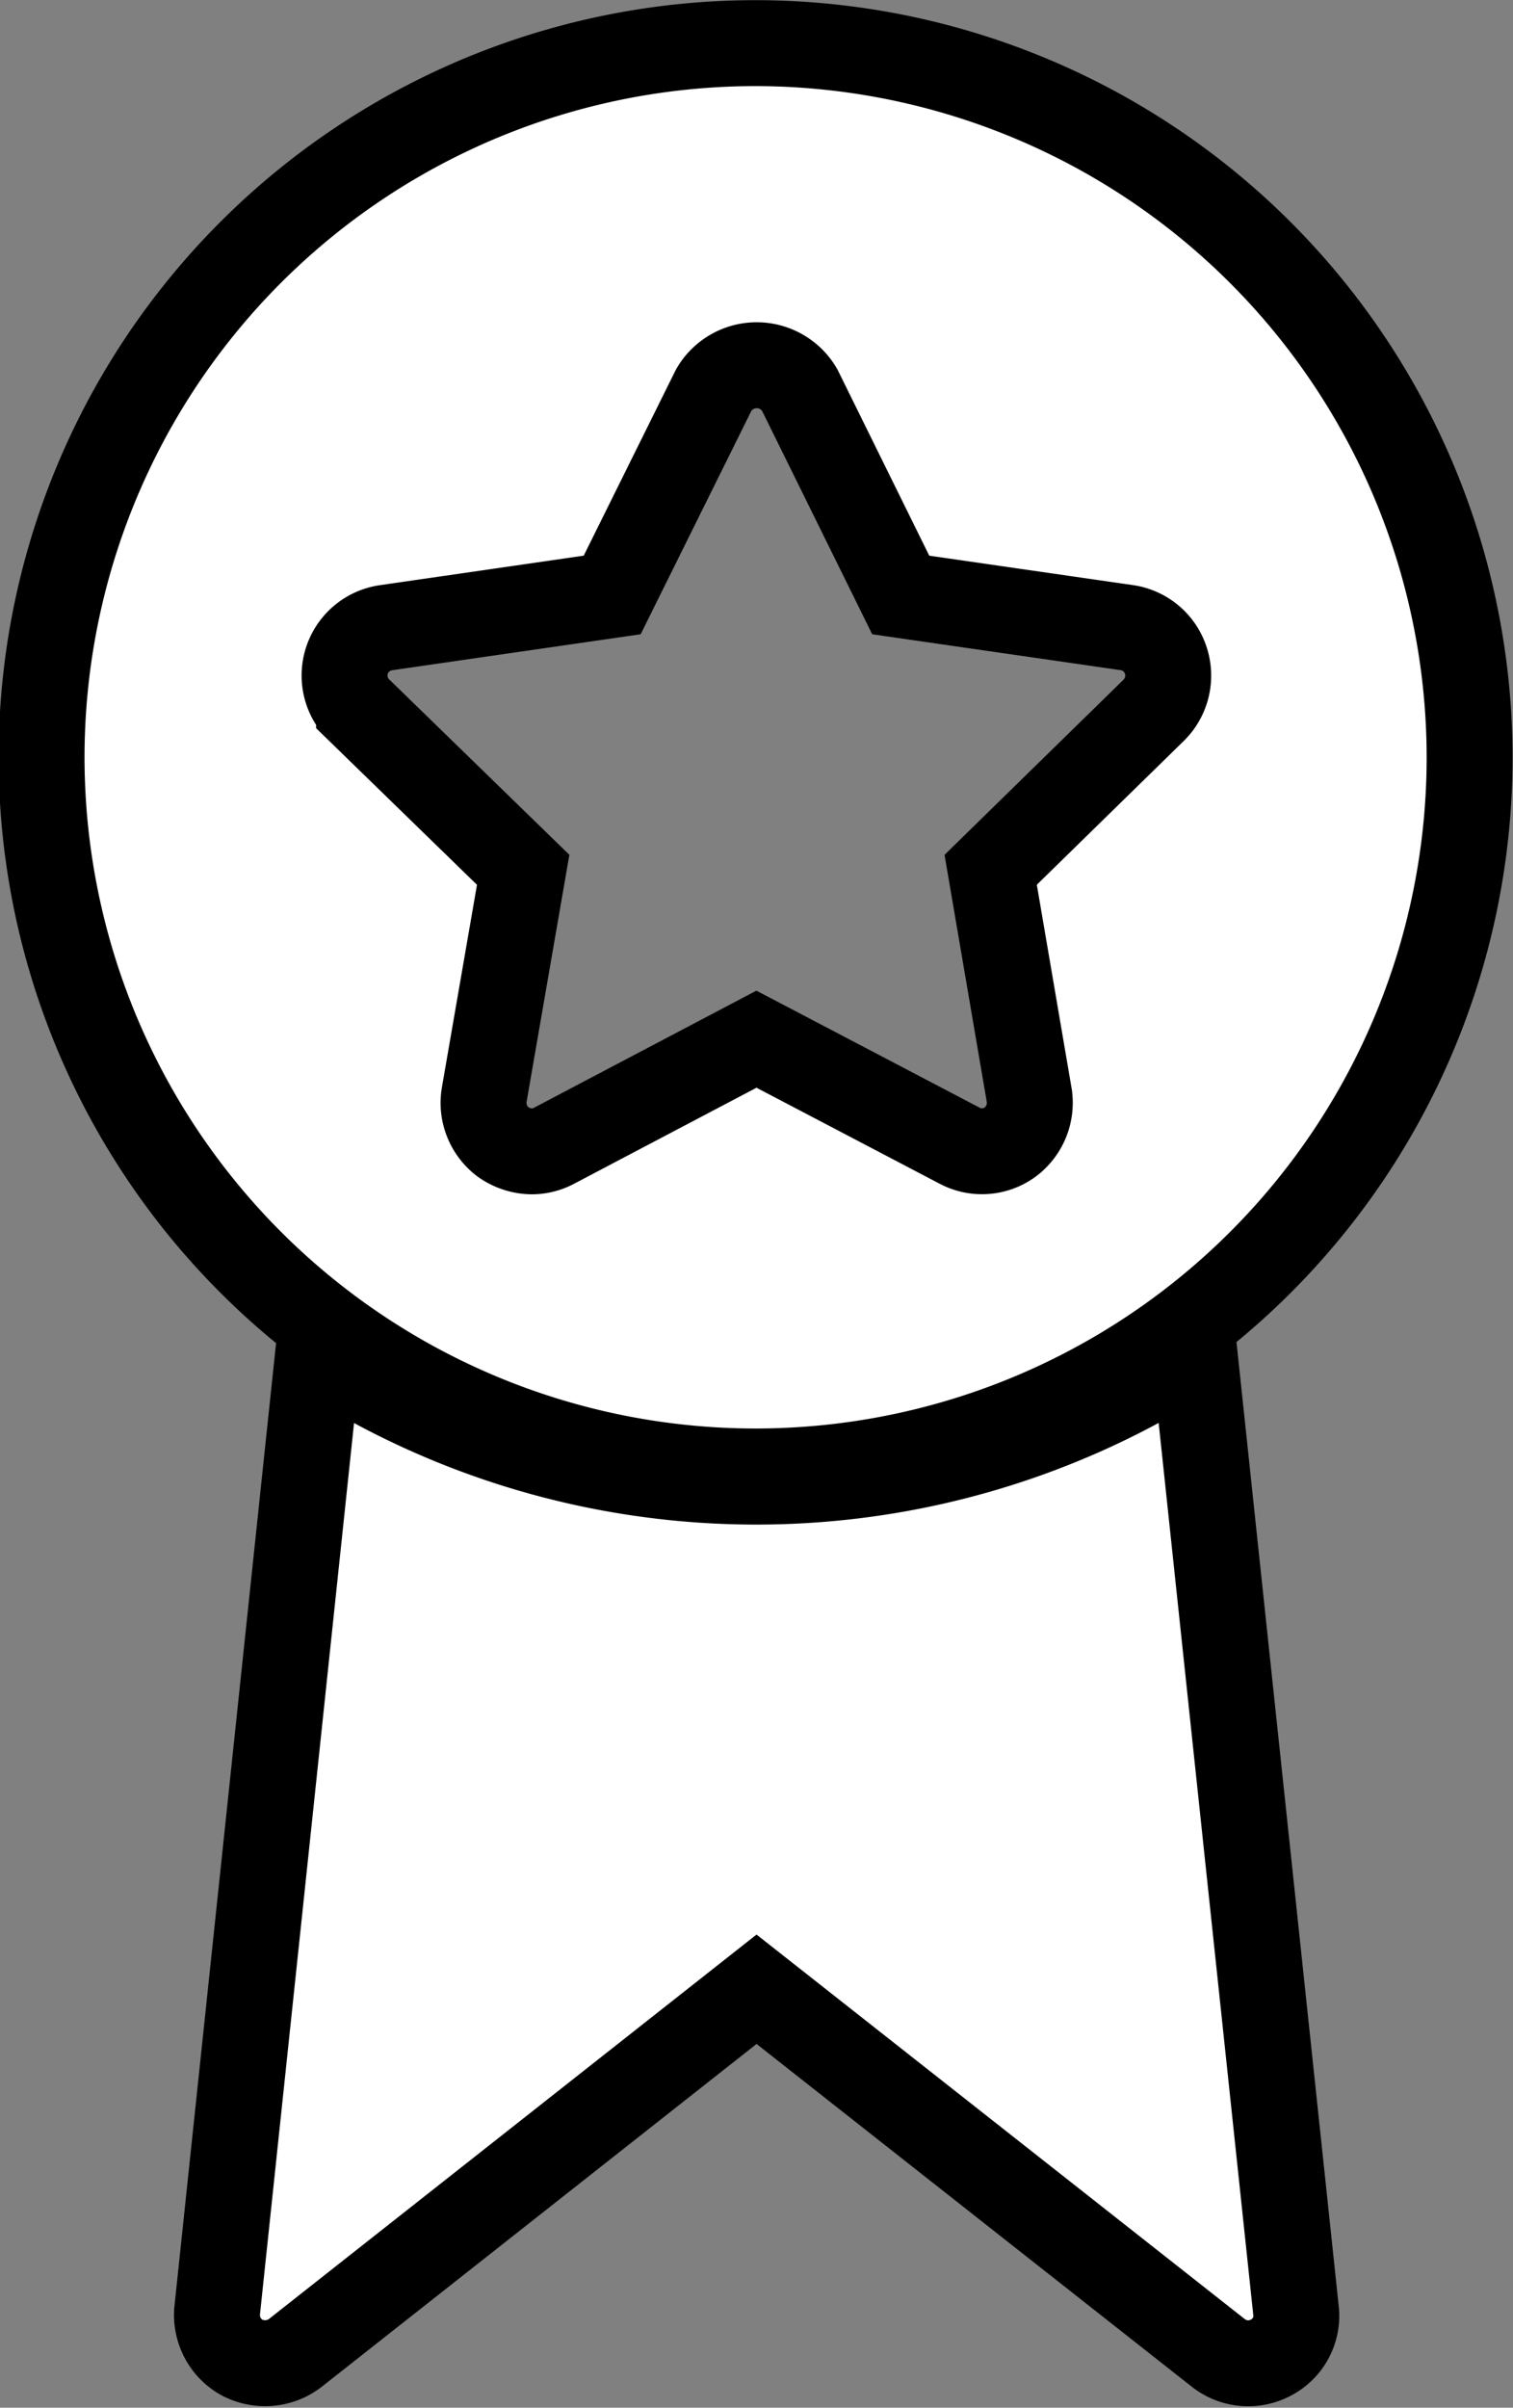 <svg xmlns="http://www.w3.org/2000/svg" width="17.609" height="28.016" viewBox="0 0 17.609 28.016"><rect x="0" y="0" width="17.609" height="28.016" fill="#808080" stroke="none"/><g transform="translate(7795.375 5267.5)"><g transform="translate(-7792.85 -5251.77)"><path d="M30.065,40.493a9.356,9.356,0,0,1-5.1-1.509L23.788,50.135a.566.566,0,0,0,.286.549.585.585,0,0,0,.274.067.577.577,0,0,0,.347-.118l5.37-4.233,5.376,4.233a.562.562,0,0,0,.616.05.547.547,0,0,0,.286-.549L35.16,38.983A9.356,9.356,0,0,1,30.065,40.493Z" transform="translate(-23.785 -38.983)" fill="#fff" stroke="#000" stroke-width="1"/></g><g transform="translate(-7794.875 -5267)"><path d="M28.474,10a8.31,8.31,0,1,0,8.3,8.31A8.317,8.317,0,0,0,28.474,10ZM33.1,17.76l-1.9,1.859.448,2.621a.57.57,0,0,1-.224.549.557.557,0,0,1-.588.039L28.474,21.59l-2.352,1.238a.557.557,0,0,1-.263.067.594.594,0,0,1-.33-.106.57.57,0,0,1-.224-.549l.454-2.621-1.91-1.859a.562.562,0,0,1,.314-.958l2.632-.381,1.182-2.385a.578.578,0,0,1,1,0l1.176,2.385,2.637.381a.56.56,0,0,1,.448.381A.566.566,0,0,1,33.1,17.76Z" transform="translate(-20.17 -9.998)" fill="#fff" stroke="#000" stroke-width="1"/></g></g></svg>
